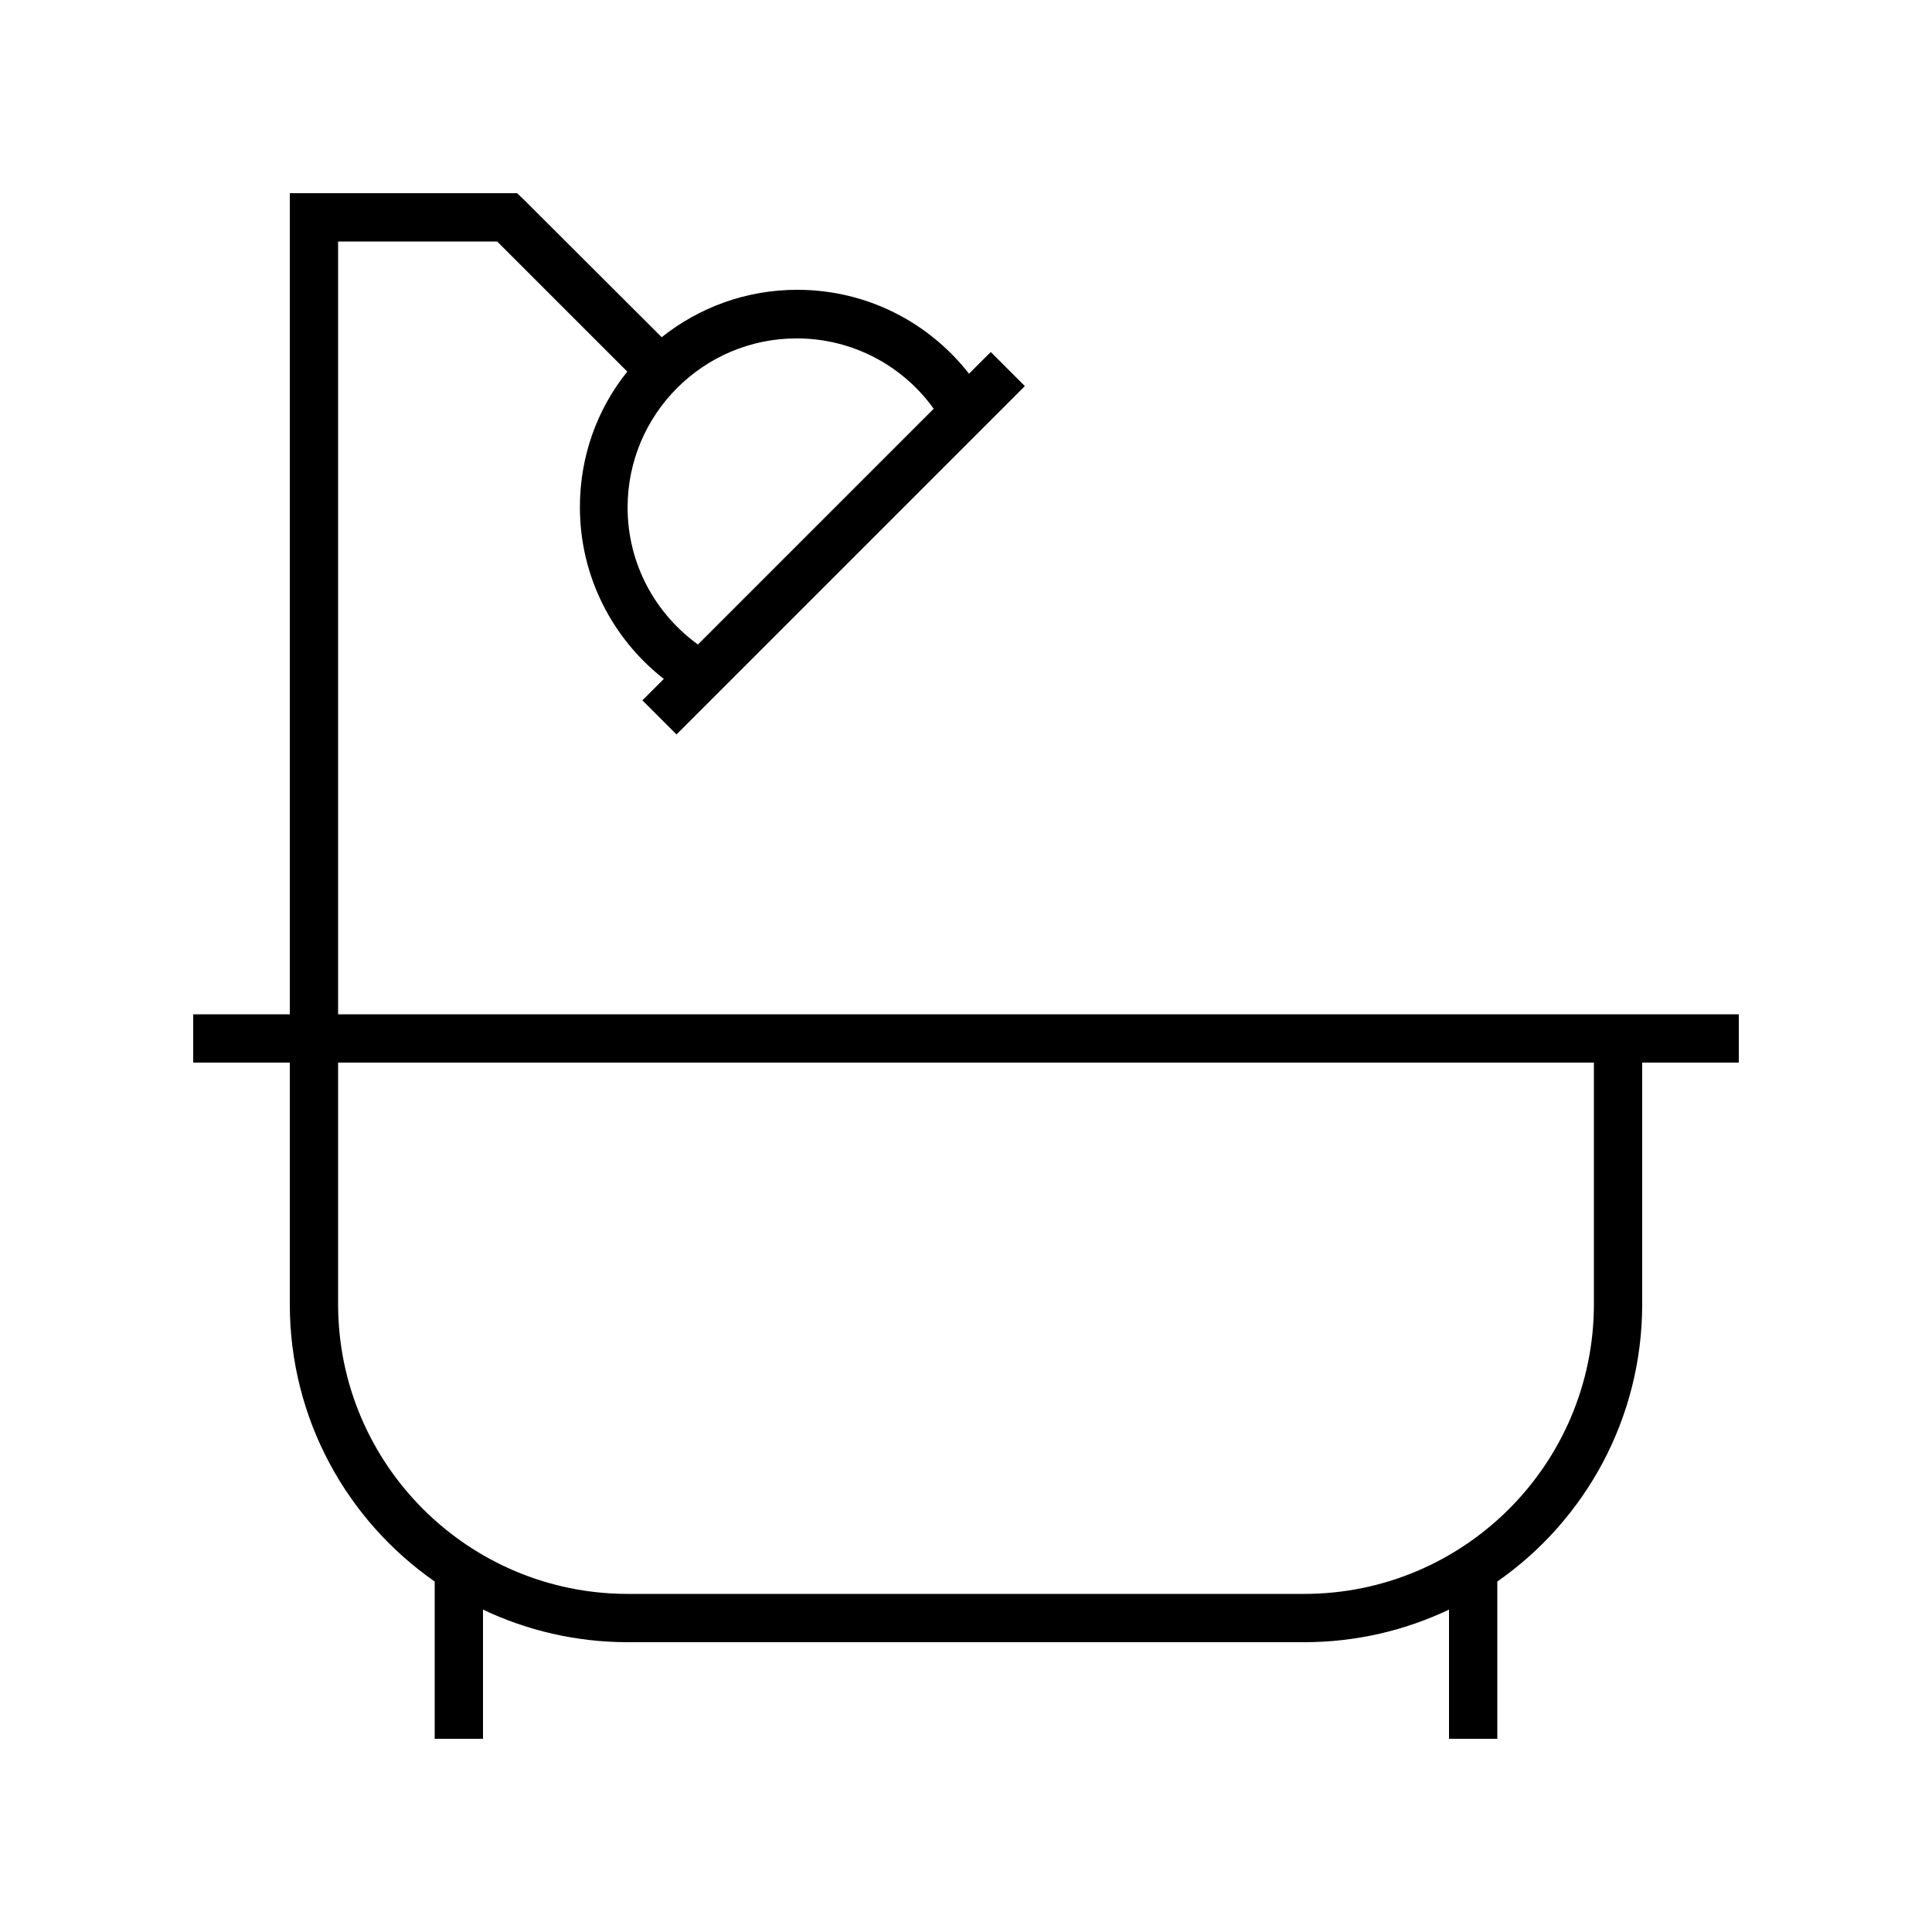<svg xmlns="http://www.w3.org/2000/svg" viewBox="0 0 640 640"><!--! Font Awesome Pro 7.1.0 by @fontawesome - https://fontawesome.com License - https://fontawesome.com/license (Commercial License) Copyright 2025 Fonticons, Inc. --><path fill="currentColor" d="M104 64L96 64L96 336L64 336L64 352L96 352L96 432C96 470.1 115 503.7 144 523.9L144 576L160 576L160 533.2C174.5 540.1 190.8 544 208 544L432 544C449.2 544 465.5 540.1 480 533.2L480 576L496 576L496 523.9C525 503.7 544 470 544 432L544 352L576 352L576 336L112 336L112 80L164.7 80L207.8 123.1C197.9 135.4 192.1 151 192.1 168C192.1 191.1 203 211.7 219.9 224.9C219.6 225.2 217.2 227.6 212.8 232L224.1 243.3L229.8 237.6L333.8 133.6L339.5 127.9L328.2 116.6L322.5 122.3L321 123.8C307.8 106.9 287.3 96 264.1 96C247.1 96 231.5 101.9 219.2 111.7L173.7 66.3L171.3 64L104 64zM309.4 135.3L231.2 213.5C217.1 203.3 207.9 186.8 207.9 168.1C207.9 137.2 233 112.1 263.9 112.1C282.6 112.1 299.2 121.3 309.3 135.4zM112 352L528 352L528 432C528 485 485 528 432 528L208 528C155 528 112 485 112 432L112 352z"/></svg>